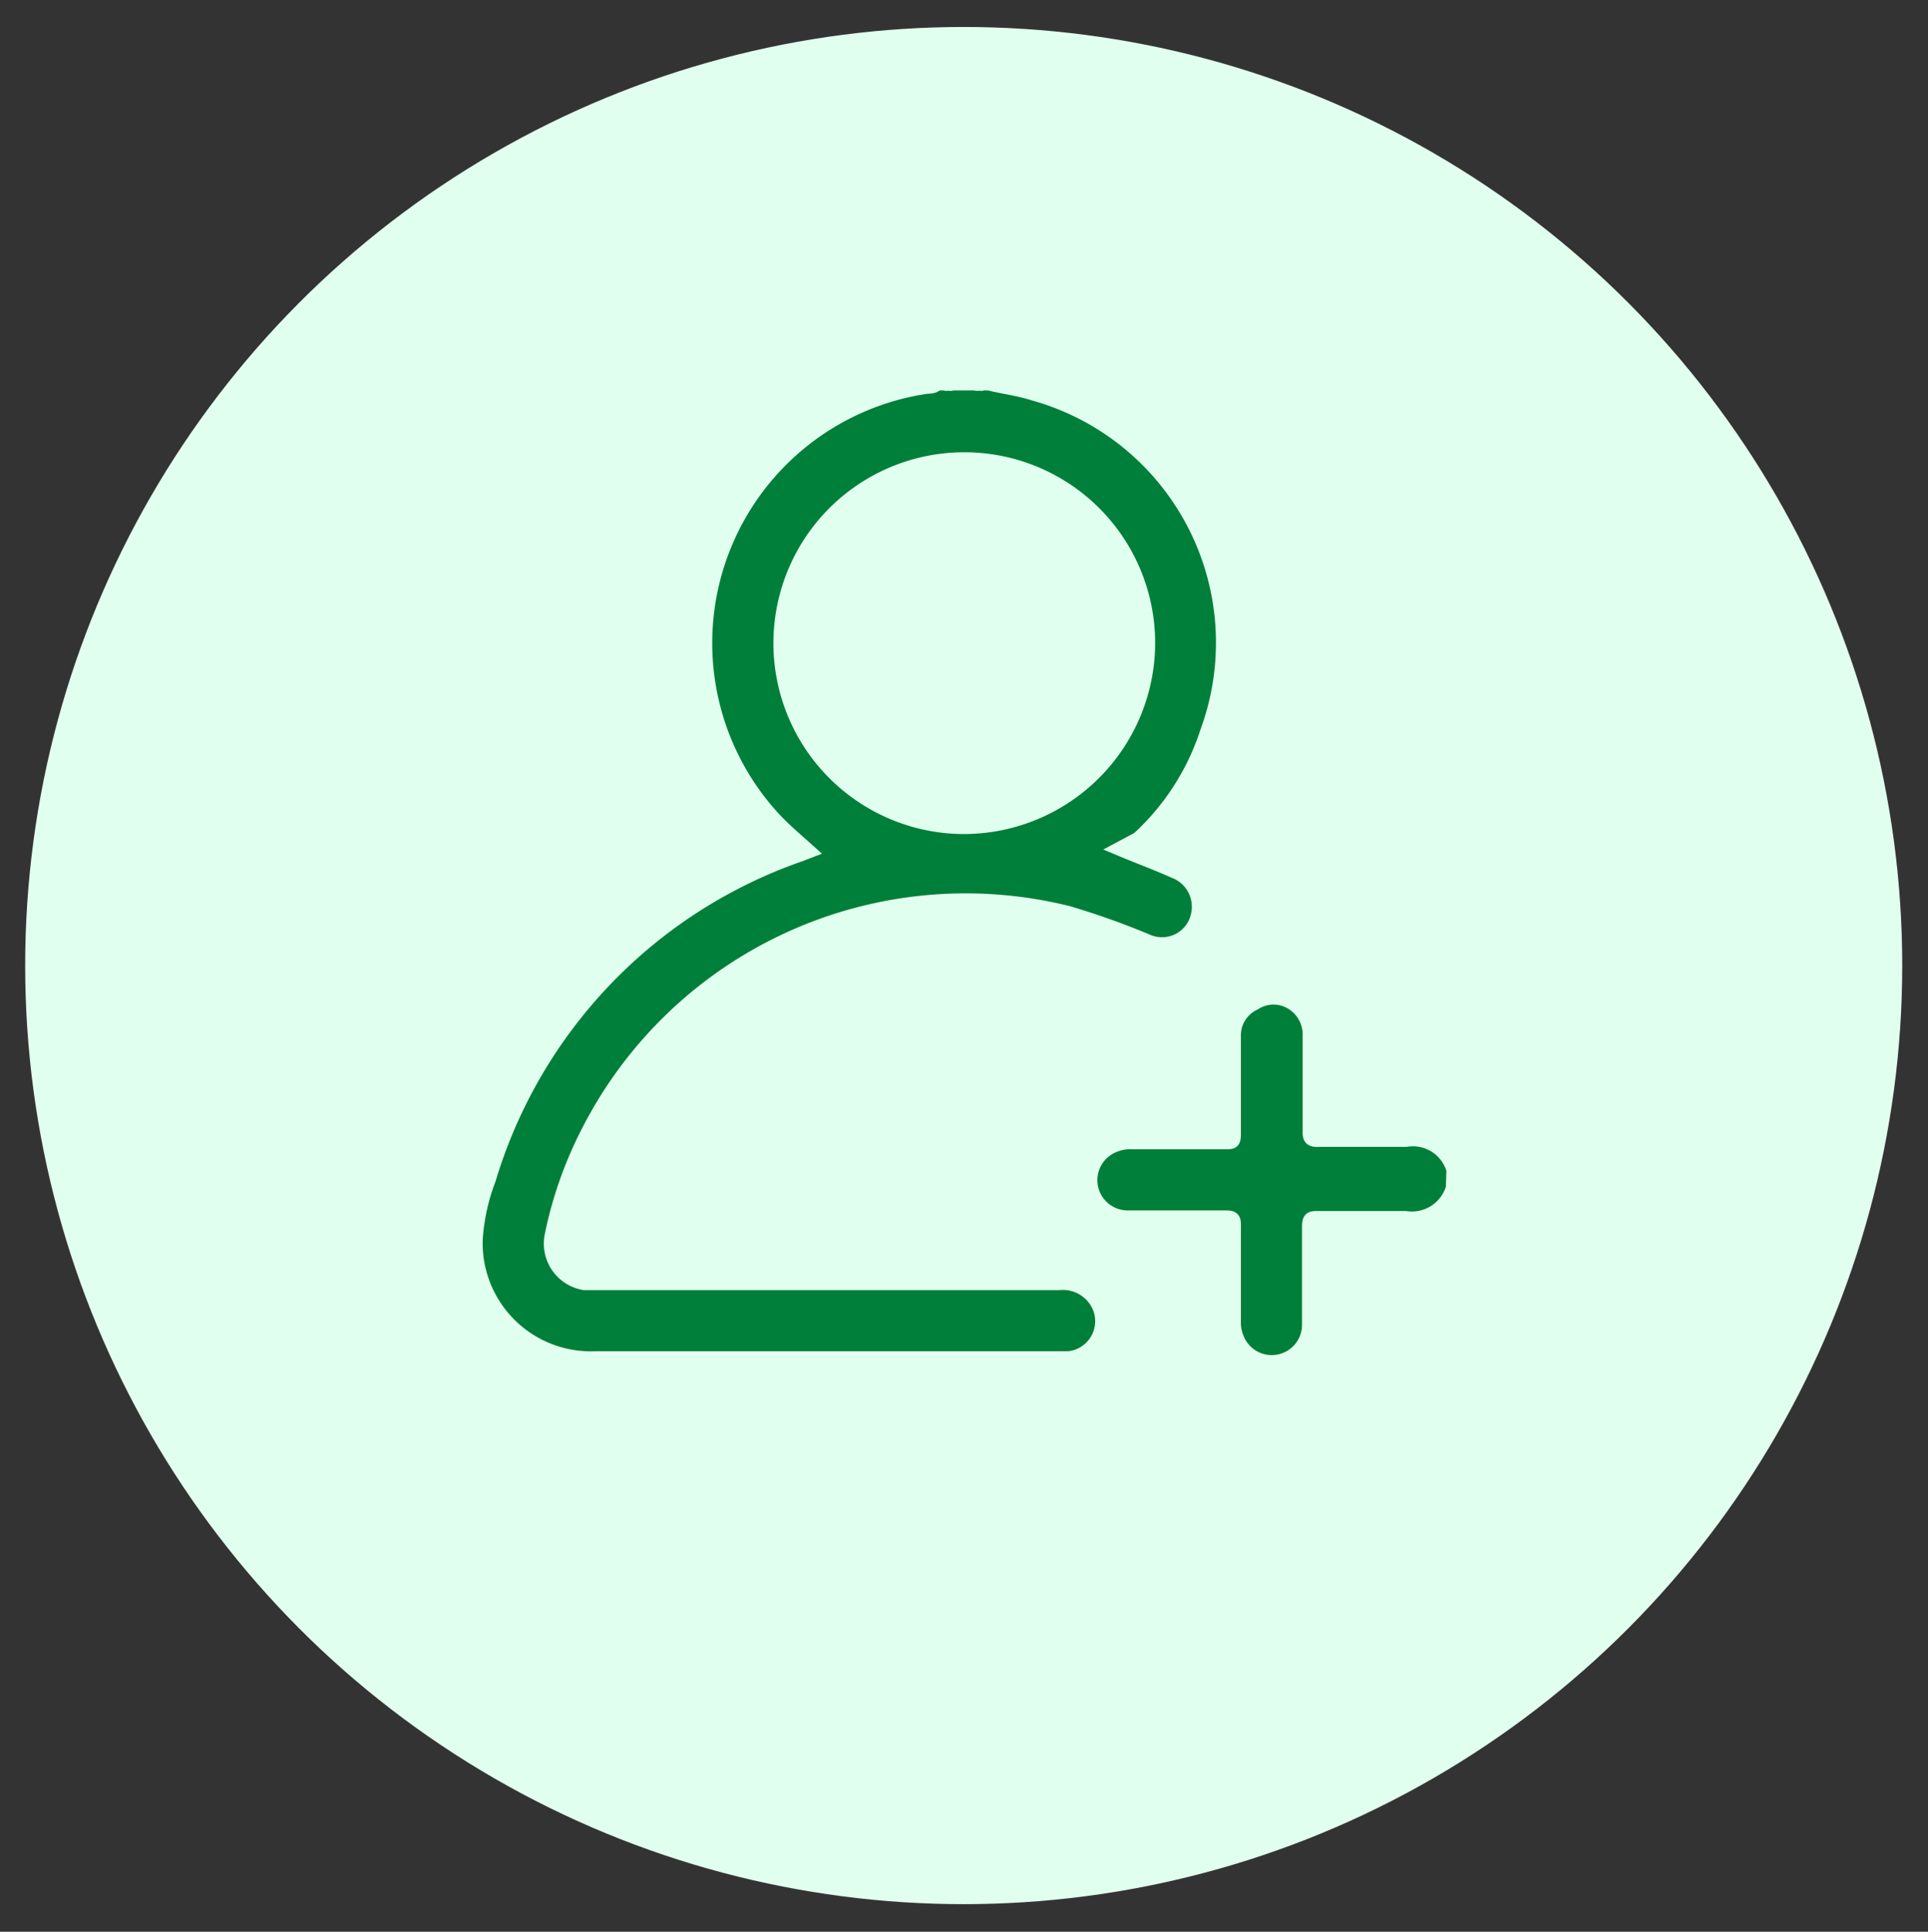 <svg id="Layer_1" data-name="Layer 1" xmlns="http://www.w3.org/2000/svg" viewBox="0 0 32.17 32.23"><rect x="0" y="0" width="32.17" height="32.23" fill="#333333" stroke="none"/><defs><style>.cls-1{fill:#e1ffee;}.cls-2{fill:#007f3a;stroke:#e1ffee;stroke-miterlimit:10;stroke-width:0.25px;}</style></defs><circle class="cls-1" cx="16.08" cy="16.11" r="15.66"/><path class="cls-2" d="M24.25,19.82a.72.72,0,0,1-.8.51c-.48,0-1,0-1.45,0-.13,0-.15,0-.15.16,0,.54,0,1.07,0,1.61a.63.63,0,0,1-1.21.25.7.7,0,0,1-.06-.32V20.46c0-.11,0-.14-.13-.14H18.83a.63.63,0,0,1-.26-1.21.7.7,0,0,1,.32-.06h1.56c.11,0,.13,0,.13-.13V17.3a.6.6,0,0,1,.35-.57.59.59,0,0,1,.64,0,.63.63,0,0,1,.29.57c0,.52,0,1,0,1.56,0,.11,0,.16.15.15h1.45a.71.71,0,0,1,.8.51Z"/><path class="cls-2" d="M15.83,6.42s-.06,0-.07,0h.07v0Z"/><path class="cls-2" d="M15.83,6.42v0h.06S15.85,6.42,15.83,6.42Z"/><path class="cls-2" d="M16.34,6.42s-.05,0-.07,0h.07v0Z"/><path class="cls-2" d="M16.34,6.42v0h.06S16.37,6.42,16.34,6.42Z"/><path class="cls-2" d="M20.15,12.21a4.32,4.32,0,0,0-2.9-5.65c-.25-.08-.5-.11-.75-.17h-.1a.07.07,0,0,1-.06,0,.1.1,0,0,1-.07,0h-.38a.07.07,0,0,1-.06,0,.1.1,0,0,1-.07,0h-.15c0,.06-.12.05-.18.06a4.33,4.33,0,0,0-2.51,7.23c.17.18.36.34.56.52l-.13.05a8.25,8.25,0,0,0-5.2,5.42,3.45,3.45,0,0,0-.22,1,1.93,1.93,0,0,0,2,2h7.9a.63.63,0,0,0,.52-.87.67.67,0,0,0-.68-.4H9.75a.66.66,0,0,1-.54-.77,6.67,6.67,0,0,1,.61-1.74,7.06,7.06,0,0,1,8-3.65,13,13,0,0,1,1.32.47.62.62,0,0,0,.86-.46.64.64,0,0,0-.4-.72c-.29-.13-.59-.24-.9-.37L19,14A4.17,4.17,0,0,0,20.15,12.21Zm-4,1.58a3.06,3.06,0,1,1,3-3.06A3.07,3.07,0,0,1,16.13,13.79Z"/></svg>